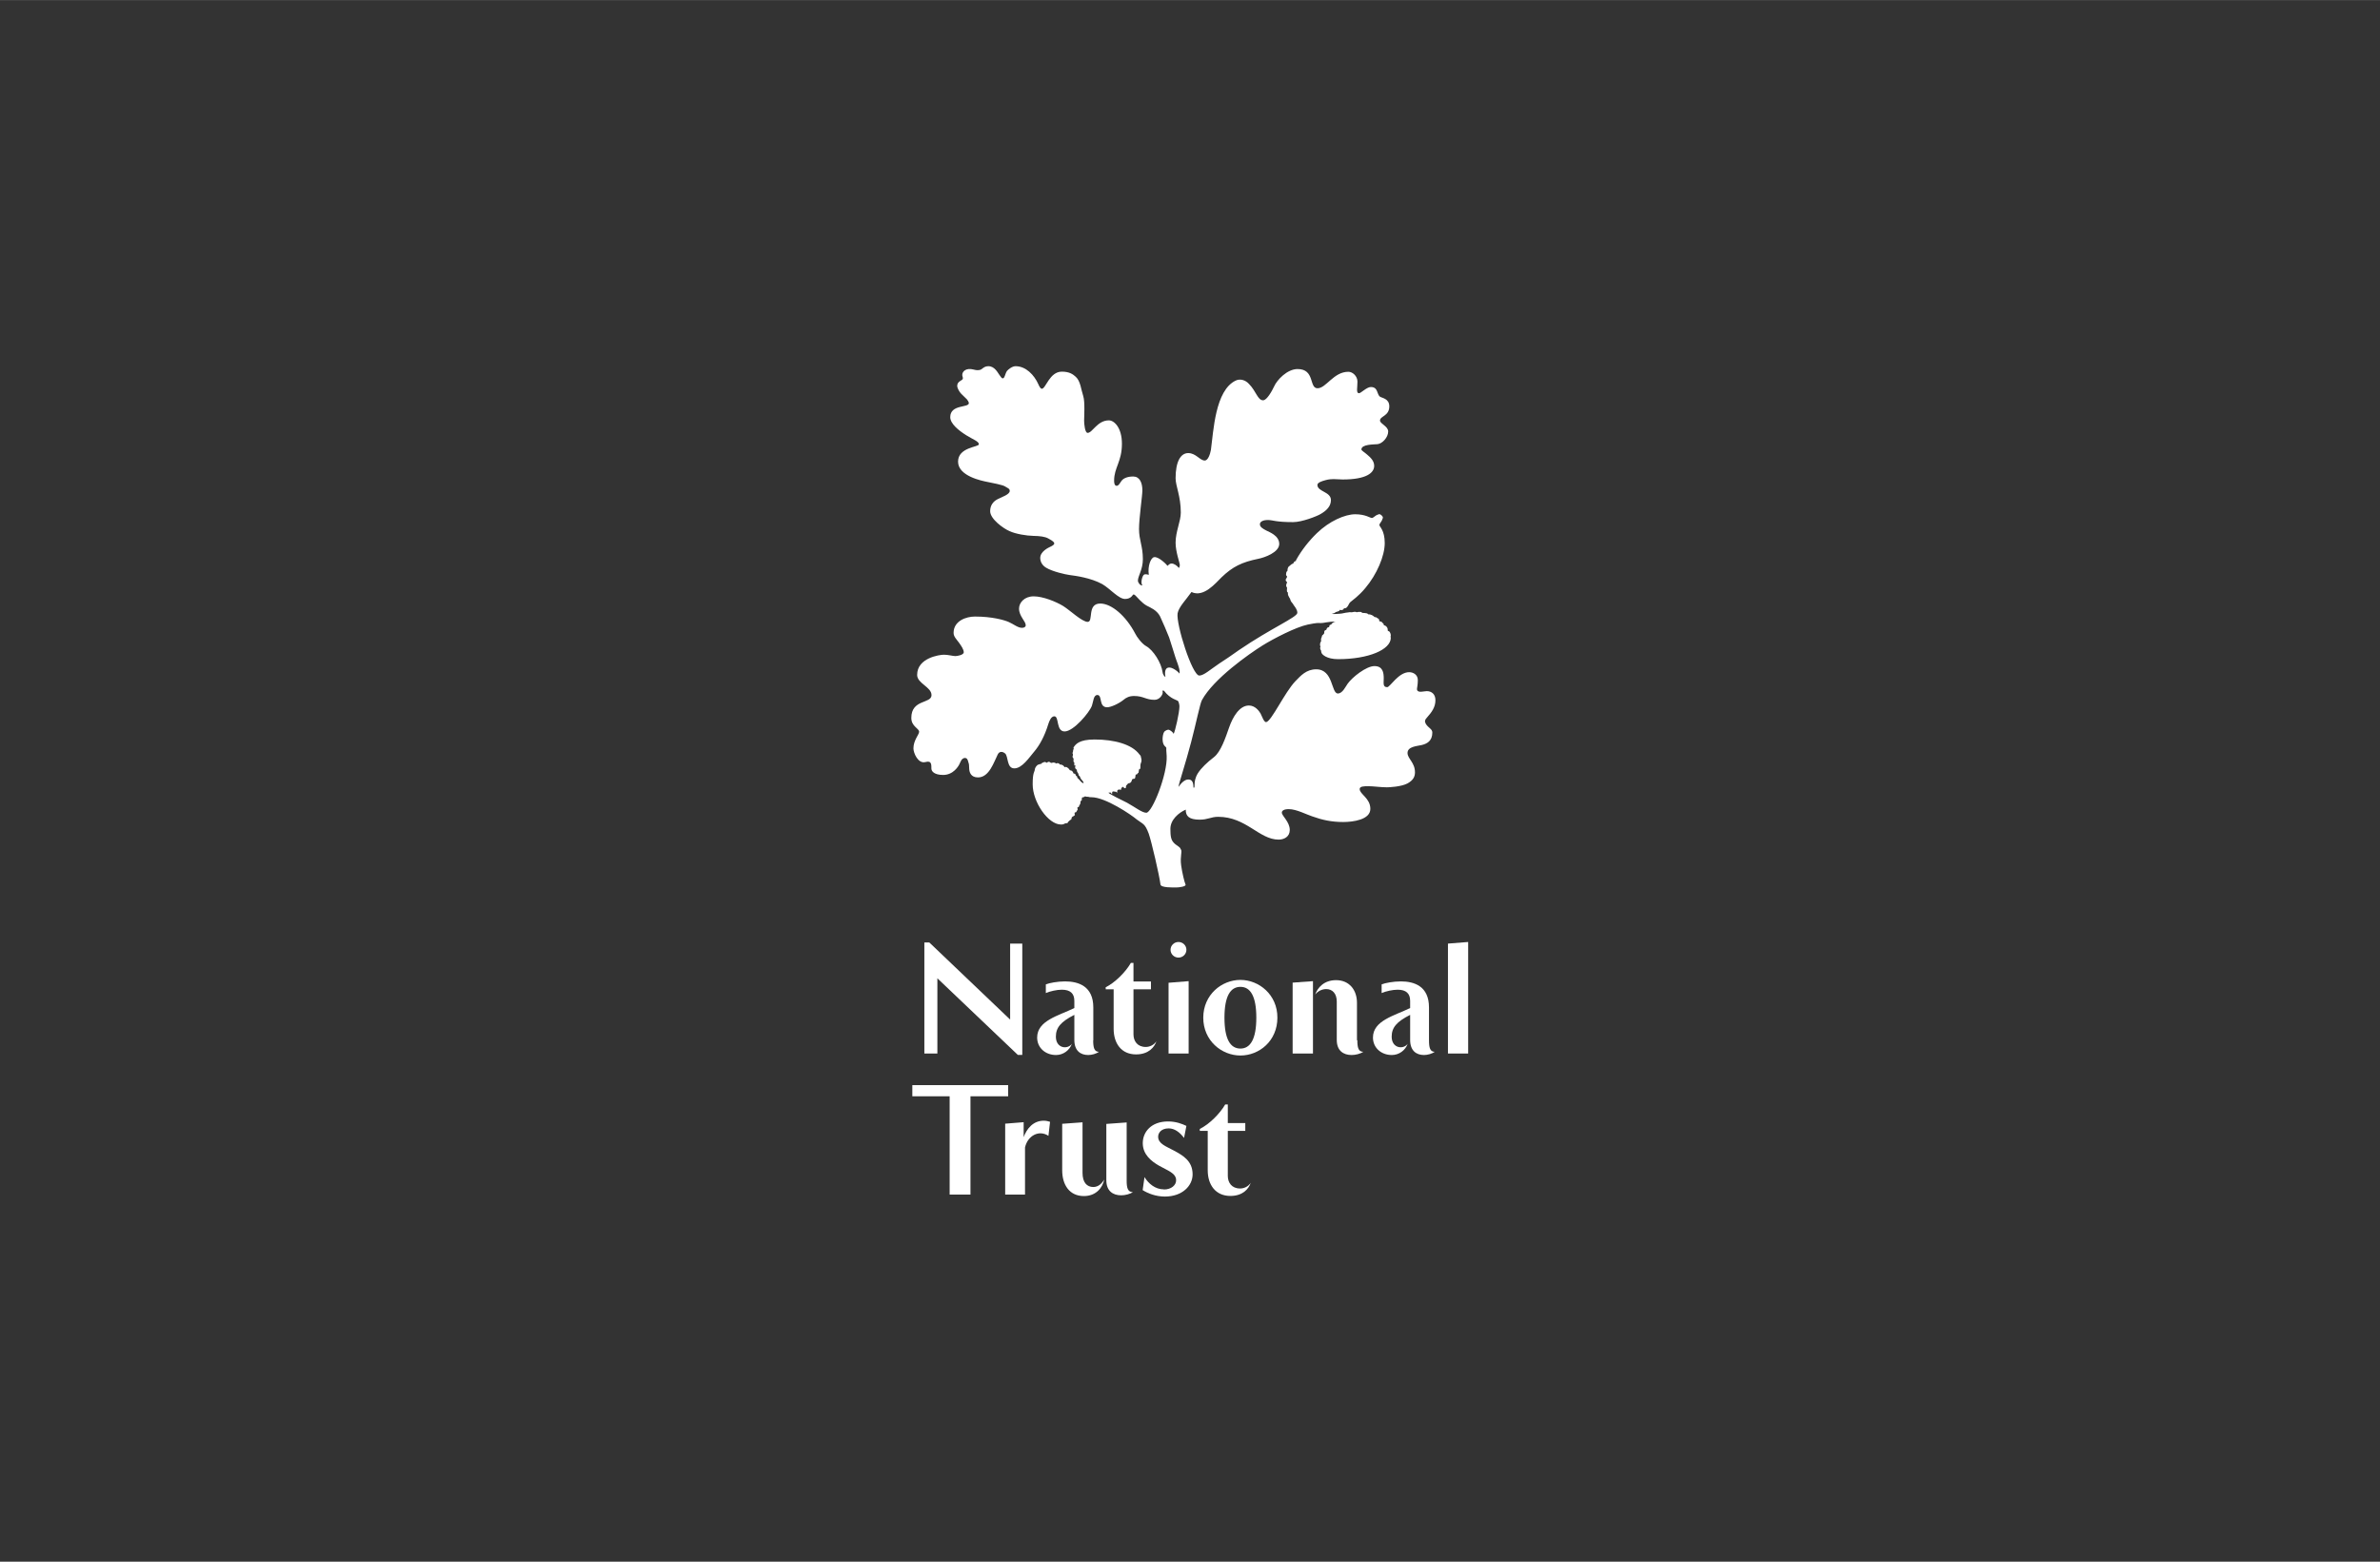 <?xml version="1.0" encoding="UTF-8"?><svg id="Layer_1" xmlns="http://www.w3.org/2000/svg" width="67.73mm" height="44.45mm" viewBox="0 0 192 126"><rect x="0" y="0" width="192" height="126" fill="#333333" stroke="none"/><defs><style>.cls-1{fill:#fff;}</style></defs><path class="cls-1" d="M104.56,45.18c.43-.77,1.01-1.52,1.67-2.16,1.01-.98,2.27-1.53,3.1-1.53s1.2,.3,1.34,.3c.13,0,.26-.2,.48-.27,.08-.01,.07-.04,.13-.04,.09,0,.28,.17,.28,.27,0,.08-.03,.08-.04,.13-.05,.21-.24,.34-.24,.48s.43,.4,.43,1.45-.64,2.54-1.57,3.64c-.56,.67-1.03,.97-1.22,1.14-.11,.11-.15,.31-.28,.42-.13,.12-.2,.01-.24,.11s-.19,.12-.28,.09-.01,.04-.11,.09c-.09,.05-.11,.03-.21,.07-.11,.03-.05,.09-.35,.15,.09,.05,.58-.01,.69-.01s.43-.09,.54-.09,.11-.03,.21-.03,.09,.01,.16,.01,.27-.09,.4,0c.05-.04,.27-.03,.32-.03,.07,0,.08,.07,.16,.08s.21,0,.32,.03c.03,.01,.07,.01,.12,.08,.21-.01,.4,.11,.46,.17,.09,.11,.16,.03,.2,.08,.04,.05,.2,.09,.23,.19,.01,.05-.01,.08,.01,.11s.15,.03,.17,.05c.03,.01,.07,.07,.09,.09,.03,.05,.13,.08,.11,.2,.17,0,.31,.2,.31,.31v.11s.04,.05,.11,.07,.17,.27,.13,.38c-.03,.09,.01,.08,.01,.13,0,.97-1.81,1.73-4.25,1.73-.93,0-1.3-.38-1.34-.51-.03-.08-.03-.11-.03-.17-.03-.05-.13-.19-.05-.32,0,0-.04-.08-.04-.19,.01-.21,.09-.2,.09-.28,0-.04-.01-.08-.01-.12,0-.11,.05-.12,.08-.28,.03-.12,.05-.03,.11-.13,.07-.11,.07-.03,.07-.17,0-.13,.04-.15,.17-.2,0,0,.03-.2,.19-.21,.07,0,.03-.08,.07-.15,.03-.08,.12-.01,.15-.09,.01-.05,.17-.19,.34-.21-.6-.01-.97,.13-1.22,.12-.19-.01-.24-.04-1.03,.12-.98,.21-2.75,1.13-3.64,1.68-1.1,.69-3.96,2.69-4.9,4.42-.15,.27-.48,1.91-.87,3.39-.44,1.69-.99,3.32-1.02,3.61,.24-.34,.51-.6,.79-.6,.5,0,.38,.6,.43,.66,.08,.04,.08-.12,.08-.28s.03-.51,.27-.89c.27-.42,.73-.86,1.3-1.3,.55-.43,.93-1.57,1.22-2.4s.83-1.76,1.59-1.76c.52,0,.83,.46,.94,.64,.12,.23,.28,.73,.46,.7,.43-.08,1.48-2.39,2.36-3.31,.42-.43,.87-.95,1.67-.95,1.4,0,1.2,1.95,1.75,1.95,.38,0,.62-.56,.79-.79,.36-.51,1.49-1.42,2.16-1.42s.75,.52,.75,.99c0,.38-.09,.71,.28,.71,.23,0,.91-1.21,1.77-1.21,.34,0,.7,.21,.7,.64,0,.4-.07,.62-.07,.74s.11,.2,.27,.2c.19,0,.38-.05,.52-.05,.38,0,.7,.23,.7,.73,0,.58-.31,.98-.69,1.41-.16,.17-.2,.31-.08,.51,.2,.32,.52,.4,.52,.69,0,.69-.44,.91-.86,1.01-.39,.09-1.14,.12-1.14,.64,0,.46,.6,.77,.6,1.56,0,.34-.13,.63-.59,.89-.51,.28-1.52,.32-1.68,.32-.47,0-1.1-.09-1.48-.09s-.71,.01-.71,.23c0,.42,.86,.73,.86,1.6s-1.38,1.06-2.19,1.06c-.95,0-1.71-.17-2.51-.46-.42-.13-1.26-.58-1.88-.58-.38,0-.56,.12-.56,.28,0,.27,.64,.74,.64,1.4,0,.56-.47,.78-.9,.78-1.57,0-2.61-1.84-4.88-1.84-.58,0-.81,.23-1.49,.23-.87,0-1.13-.3-1.12-.81-.56,.24-1.24,.81-1.24,1.55,0,.59,.05,.9,.28,1.13,.21,.23,.5,.31,.55,.51,.16,.15-.07,.56,.04,1.32,.08,.58,.26,1.33,.35,1.53,.08,.17-.55,.24-.73,.24-.28,0-1.26,.03-1.29-.24-.09-.74-.73-3.49-.95-4.11-.31-.82-.44-.74-.97-1.14-.44-.38-2.53-1.79-3.64-1.79-.3,0-.13-.04-.38-.04-.16,0-.03-.03-.12-.03s-.08,.08-.23,.08c-.09,0-.03,.27-.09,.27-.09,0-.07,.09-.08,.2s-.11,.17-.12,.27c-.01,.09-.12,0-.12,.11s.05,.11,0,.17c-.09,.12-.08,.19-.15,.19-.08,0-.08,.03-.08,.07,0,.15,.07,.12-.03,.2s-.21,.08-.21,.2c0,.05-.03,.08-.04,.12-.07,0-.12,.07-.16,.11-.03,.05-.01-.03-.08,.08-.07,.11-.04,.09-.12,.09-.21,0-.13,.11-.46,.11-1.03,0-2.28-1.81-2.28-3.24,0-.99,.15-.98,.17-1.18s.19-.4,.31-.42c.12-.01,.08-.07,.21-.04-.01-.08,.11-.09,.17-.13,.09-.05,.16-.05,.28,.03,.04-.03,.08-.08,.17-.08s.12,.09,.19,.09c.11,0,.08-.03,.17-.03s.13,.01,.24,.08c.04-.01,.08-.05,.13-.03,.05,.01,.13,.05,.15,.11,.07,0,.13-.01,.27,.08,.04,.03,.09,.09,.11,.13,.09,.01,.04-.05,.19,.01,.13,.08,.13,.09,.21,.2s.07,.01,.17,.08c.17,.11,.09,.17,.17,.23,.04,0,.07,0,.12,.04,.08,.07,.01,.11,.08,.15,.03,.01,.07,0,.08,.11,.01,.08,.12,.12,.21,.24,.05,.08,.21,.23,.27,.23,.07,0,.04-.07-.05-.19-.12-.16-.12-.09-.21-.34-.03-.08-.11-.04-.11-.17,0-.09-.13-.2-.13-.28s0-.11-.05-.13c-.04-.03-.05-.04-.08-.09-.05-.12,.01-.12,.01-.2s-.08,.01-.09-.04c-.01-.07,0-.13,0-.2s-.07-.03-.07-.13c0-.09,.01-.07,.01-.17s-.07-.08-.08-.17c-.01-.09,.03-.08,.03-.19s-.03-.01-.03-.11c0-.11,.04-.08,.04-.21,0-.04,.03-.11,.05-.15,.01-.07-.05-.07,0-.13,.16-.23,.42-.62,1.69-.62,1.59,0,3.01,.39,3.61,1.2,.04,.07,.11,.07,.12,.2,.01,.11,.05,.12,.05,.3,0,.09-.05,.19-.08,.3-.03,.19,.03,.39-.08,.39-.09,0-.03,.32-.12,.32-.07,0-.01,.11-.15,.11-.11,0,0,.31-.16,.35-.04,.01-.16-.03-.19,.12-.01,.07-.08,.21-.19,.23-.16,.03-.09,.03-.17,.09-.2,.19-.07,.21-.12,.28-.15,.16-.19-.17-.3-.04-.04,.07-.08,.07-.08,.12,0,.13-.03,.09-.13,.07-.12-.04-.23,.11-.19,.16,.07,.08-.01,.09-.09,.03-.03-.03-.09-.01-.15-.03-.08-.03-.17,0-.17,.08,0,.12,.01,.12-.03,.12s-.03-.12-.11-.12-.16,.01-.16,.01c.03,.09,1.21,.67,1.5,.81,.7,.39,1.22,.81,1.56,.81,.47,0,1.72-3.13,1.64-4.59-.03-.44-.04-.55-.03-.62,.03-.13-.3-.12-.3-.74,0-.13,.03-.43,.13-.58,.07-.08,.23-.17,.34-.17s.39,.21,.42,.34c.12-.19,.47-1.73,.47-2.22,0-.17-.07-.39-.12-.44-.07-.07-.62-.17-1.1-.79-.03-.04-.09-.08-.13-.04-.03,.03,0,.04,0,.16,0,.16-.24,.58-.66,.58-.7,0-.89-.31-1.65-.31-.38,0-.64,.13-.85,.31-.38,.31-1.02,.6-1.32,.6-.71,0-.36-.99-.79-.99-.32,0-.32,.52-.44,.86-.2,.56-1.49,2.08-2.2,2.08s-.43-1.22-.83-1.22c-.26,0-.4,.36-.48,.6-.31,1.02-.73,1.76-1.14,2.24s-.98,1.36-1.61,1.36-.47-.98-.75-1.21c-.13-.11-.42-.23-.58,.07-.32,.63-.69,1.87-1.6,1.87-.58,0-.7-.42-.71-.71-.01-.3-.01-.36-.07-.52-.04-.17-.09-.34-.28-.34-.12,0-.27,.08-.39,.39s-.56,.98-1.36,.98c-.7,0-.94-.28-.95-.5-.01-.28,.05-.69-.48-.54-.6,.16-.97-.74-.97-1.1,0-.66,.46-1.12,.46-1.34,0-.28-.63-.43-.63-1.12,0-1.53,1.63-1.13,1.63-1.84,0-.66-1.16-.94-1.16-1.63,0-1.38,1.81-1.63,2.16-1.63s.73,.11,.91,.11,.69-.09,.69-.31-.2-.52-.39-.78c-.19-.26-.43-.48-.43-.78,0-.97,1.01-1.32,1.72-1.32,1.4,0,2.36,.28,2.73,.44,.39,.17,.73,.47,1.07,.47,.17,0,.3-.07,.3-.21,0-.32-.54-.73-.54-1.34,0-.48,.43-.99,1.18-.99s1.81,.43,2.38,.78c.55,.34,1.52,1.28,1.98,1.28,.48,0-.07-1.48,1.01-1.48,.91,0,2.07,.99,2.82,2.42,.13,.27,.54,.83,.89,1.02,.56,.31,1.22,1.33,1.32,2.1,.03,.23,.19,.38,.23,.38-.05-.23-.08-.7,.23-.75,.3-.07,.78,.31,.9,.48,.09-.19-.16-.86-.23-1.03-.07-.16-.5-1.61-.6-1.88s-.59-1.42-.74-1.72c-.27-.51-.81-.71-1.07-.85-.39-.21-.81-.73-.91-.82-.11-.09-.11-.08-.17-.08-.05,0-.15,.36-.67,.36s-1.2-.83-1.84-1.2c-.93-.51-2.16-.67-2.62-.73-.32-.04-1.41-.28-1.92-.6-.34-.21-.46-.52-.46-.78,0-.52,.66-.83,.81-.9s.32-.16,.32-.27c0-.15-.28-.28-.48-.4-.27-.15-.67-.2-1.21-.21s-1.41-.15-1.91-.38c-.5-.21-1.57-.98-1.57-1.61,0-.46,.23-.78,.6-.97s.98-.38,.98-.67c0-.2-.21-.24-.38-.36-.17-.12-1.1-.3-1.41-.36-.46-.09-2.38-.47-2.38-1.64s1.68-1.17,1.68-1.4c0-.24-.5-.4-1.02-.73-.62-.39-1.29-.93-1.29-1.46,0-1.05,1.5-.74,1.5-1.13,0-.08-.09-.23-.15-.3l-.47-.46c-.16-.16-.32-.48-.32-.62,0-.43,.46-.42,.46-.62,0-.12-.05-.15-.05-.28,0-.28,.31-.59,.91-.43,.2,.05,.32,.07,.51,.03,.19-.03,.3-.3,.69-.3,.52,0,.77,.56,.89,.71,.11,.13,.16,.27,.27,.27,.16,0,.19-.4,.34-.6,.11-.13,.42-.38,.69-.38,.83,0,1.5,.7,1.84,1.46,.07,.16,.17,.36,.28,.36,.32,0,.62-1.38,1.61-1.38,.62,0,.9,.21,1.13,.42,.38,.34,.43,1.05,.6,1.55,.15,.46,.07,1.72,.07,1.99s.07,.98,.28,.98c.4,0,.78-1.01,1.72-1.01,.42,0,1.05,.58,1.05,1.89,0,1.44-.63,1.92-.63,2.97,0,.2,.03,.42,.21,.42s.3-.31,.42-.44c.17-.19,.48-.31,.91-.31,.51,0,.74,.48,.74,1.12,0,.44-.27,2.22-.27,3.12s.31,1.37,.31,2.43c0,.83-.4,1.37-.4,1.73,0,.16,.2,.43,.36,.38-.17-.21,0-.78,.13-.86,.11-.07,.3-.01,.39,.01-.11-.71,.17-1.38,.42-1.42,.35-.08,1.02,.59,1.09,.7,.09-.09,.19-.19,.32-.19,.2,0,.42,.15,.6,.36,.05-.08,.07-.13,.07-.24,0-.17-.34-1.06-.34-1.8,0-.9,.42-1.73,.42-2.43,0-1.33-.42-2.14-.42-2.77,0-1.33,.4-2.03,1.02-2.03s.94,.6,1.33,.6c.28,0,.44-.54,.5-.86,.21-1.52,.34-4.8,2-5.59,.35-.17,.78-.05,1.07,.27,.59,.6,.7,1.32,1.14,1.32,.31,0,.73-.78,.89-1.12,.23-.52,1.05-1.4,1.89-1.4,1.42,0,.91,1.55,1.61,1.55s1.29-1.33,2.49-1.33c.35,0,.73,.36,.73,.79,0,.28-.03,.5-.03,.63s0,.31,.16,.31c.15,0,.62-.5,.95-.5,.6,0,.47,.59,.74,.78,.16,.11,.75,.15,.75,.78,0,.79-.75,.78-.75,1.14,0,.27,.66,.46,.66,.89,0,.47-.47,.98-.86,1.02-.3,.03-1.3,0-1.3,.43,0,.09,.26,.23,.47,.42,.27,.23,.56,.5,.56,.9,0,.56-.62,1.1-2.54,1.1-.31,0-.4-.03-.73-.03-.13,0-.4,.01-.64,.08-.35,.09-.67,.21-.67,.39,0,.55,1.09,.54,1.09,1.22,0,.51-.36,.85-.82,1.12-.31,.19-1.52,.66-2.23,.66-1.44,0-1.63-.17-2.04-.17-.36,0-.64,.12-.64,.34s.21,.35,.54,.52c.2,.11,1.02,.39,1.02,1.07s-1.18,1.1-1.69,1.2c-1.32,.27-2.07,.63-2.97,1.5-.47,.46-1.44,1.65-2.42,1.18-.42,.6-1.03,1.21-1.12,1.72-.13,.89,1.18,5.02,1.75,5.02,.36,0,.87-.47,1.61-.97,.5-.32,1.01-.67,1.6-1.09,2.58-1.76,4.7-2.65,4.7-3,0-.27-.21-.5-.3-.63-.05-.12-.13-.17-.2-.28s-.04-.13-.09-.23c-.05-.09-.11-.16-.15-.28-.03-.11-.03-.12-.01-.21-.09-.03-.09-.11-.09-.2s.01-.09,.01-.19-.07-.03-.07-.17c0-.19,.07-.17,.07-.28,0-.03-.11-.09-.11-.17,0-.13,.11-.17,.11-.27s-.08-.07-.08-.15c0-.31,.09-.27,.12-.35-.01-.07,.01-.27,.12-.34,.11-.08,.23-.23,.32-.21,.07-.11,.11-.23,.23-.21"/><polygon class="cls-1" points="76.61 96.38 76.61 88.45 73.6 88.45 73.6 87.55 81.33 87.55 81.33 88.45 78.29 88.45 78.29 96.38 76.61 96.38"/><path class="cls-1" d="M89.07,95.2c-.12,.59-.62,1.3-1.63,1.3-1.17,0-1.75-.91-1.75-2.08v-3.75l1.64-.12v4.08c0,.77,.35,1.14,.87,1.14,.4,0,.69-.28,.86-.58"/><path class="cls-1" d="M90.89,95.25c0,.58,.08,.93,.5,.93-.23,.16-.62,.26-.94,.26-.67,0-1.2-.35-1.2-1.22v-4.54l1.64-.12v4.7h0Z"/><path class="cls-1" d="M96.78,91.09c.79-.39,1.63-1.24,2.06-1.98h.21v1.5h1.41v.63h-1.41v3.63c0,.55,.32,1.02,.99,1.02,.31,0,.66-.15,.86-.46-.16,.48-.63,1.06-1.64,1.06-1.2,0-1.83-.9-1.83-2.07v-3.18h-.64v-.16h-.01Z"/><path class="cls-1" d="M82.56,91.8c.26-.74,.79-1.38,1.64-1.38,.19,0,.36,.04,.51,.09l-.13,1.13c-.78-.51-1.68,0-1.89,.94v3.8h-1.6v-5.72l1.49-.12v1.26Z"/><path class="cls-1" d="M93.89,95.96c-.71,0-1.25-.48-1.56-.99l-.15,1.05c.43,.27,1.07,.52,1.79,.52,1.41,0,2.24-.87,2.24-1.79,0-1.09-.79-1.53-1.49-1.91-.64-.35-1.29-.55-1.29-1.13,0-.3,.24-.67,.85-.67,.48,0,.89,.31,1.24,.77l.19-.97c-.35-.17-.85-.36-1.48-.36-1.36,0-2.04,.85-2.04,1.75s.66,1.45,1.33,1.83,1.36,.59,1.36,1.16c.01,.4-.39,.75-.98,.75"/><polygon class="cls-1" points="116.81 85 116.81 76.13 118.44 76 118.44 85 116.81 85"/><path class="cls-1" d="M89.17,79.67c.79-.39,1.63-1.24,2.06-1.98h.21v1.5h1.41v.63h-1.41v3.63c0,.55,.32,1.02,.99,1.02,.31,0,.66-.15,.86-.46-.16,.48-.63,1.06-1.64,1.06-1.2,0-1.81-.9-1.81-2.07v-3.18h-.64v-.16h-.03Z"/><path class="cls-1" d="M94.43,76.63c0,.36,.3,.63,.64,.63s.64-.27,.64-.63-.3-.63-.64-.63c-.35,0-.64,.28-.64,.63"/><polygon class="cls-1" points="95.89 85 95.89 79.16 94.27 79.29 94.27 85 95.89 85"/><path class="cls-1" d="M109.5,83.93c0,.58,.08,.93,.48,.93-.23,.16-.62,.26-.94,.26-.67,0-1.2-.35-1.2-1.22v-3.09c0-.66-.36-1.01-.85-1.01-.34,0-.67,.16-.89,.44,.19-.55,.71-1.16,1.68-1.16,1.09,0,1.69,.81,1.69,1.83v3.02h.01Z"/><polygon class="cls-1" points="105.92 85 104.28 85 104.28 79.28 105.92 79.16 105.92 85"/><path class="cls-1" d="M100.07,84.6c-.81,0-1.29-.75-1.29-2.49s.48-2.49,1.29-2.49,1.28,.77,1.28,2.49-.48,2.49-1.28,2.49m0-5.54c-1.52,0-3,1.2-3,3.05s1.48,3.05,3,3.05,2.98-1.18,2.98-3.05c.01-1.85-1.48-3.05-2.98-3.05"/><path class="cls-1" d="M115.28,83.93c0,.58,.08,.93,.46,.93-.21,.16-.58,.26-.86,.26-.63,0-1.12-.35-1.12-1.22v-2.02c-1.1,.56-1.49,1.03-1.49,1.76,0,.94,.93,1.06,1.29,.58-.19,.52-.69,.9-1.28,.9-.85,0-1.52-.58-1.52-1.41,0-1.37,1.73-1.76,3-2.38v-.58c0-.59-.32-.9-1.01-.9-.4,0-.94,.12-1.29,.27v-.7c.27-.11,.93-.24,1.55-.24,1.09,0,2.27,.39,2.27,2.1v2.66Z"/><path class="cls-1" d="M88.19,83.93c0,.58,.08,.93,.46,.93-.2,.16-.58,.26-.86,.26-.63,0-1.12-.35-1.12-1.22v-2.02c-1.1,.56-1.49,1.03-1.49,1.76,0,.94,.93,1.06,1.29,.58-.19,.52-.69,.9-1.28,.9-.85,0-1.52-.58-1.52-1.41,0-1.37,1.73-1.76,3-2.38v-.58c0-.59-.32-.9-1.01-.9-.4,0-.94,.12-1.29,.27v-.7c.27-.11,.93-.24,1.55-.24,1.09,0,2.28,.39,2.28,2.1v2.66h-.01Z"/><polygon class="cls-1" points="75.62 78.93 75.62 85 74.57 85 74.57 76.04 74.97 76.04 81.49 82.26 81.49 76.13 82.47 76.13 82.47 85.11 82.11 85.11 75.62 78.93"/></svg>